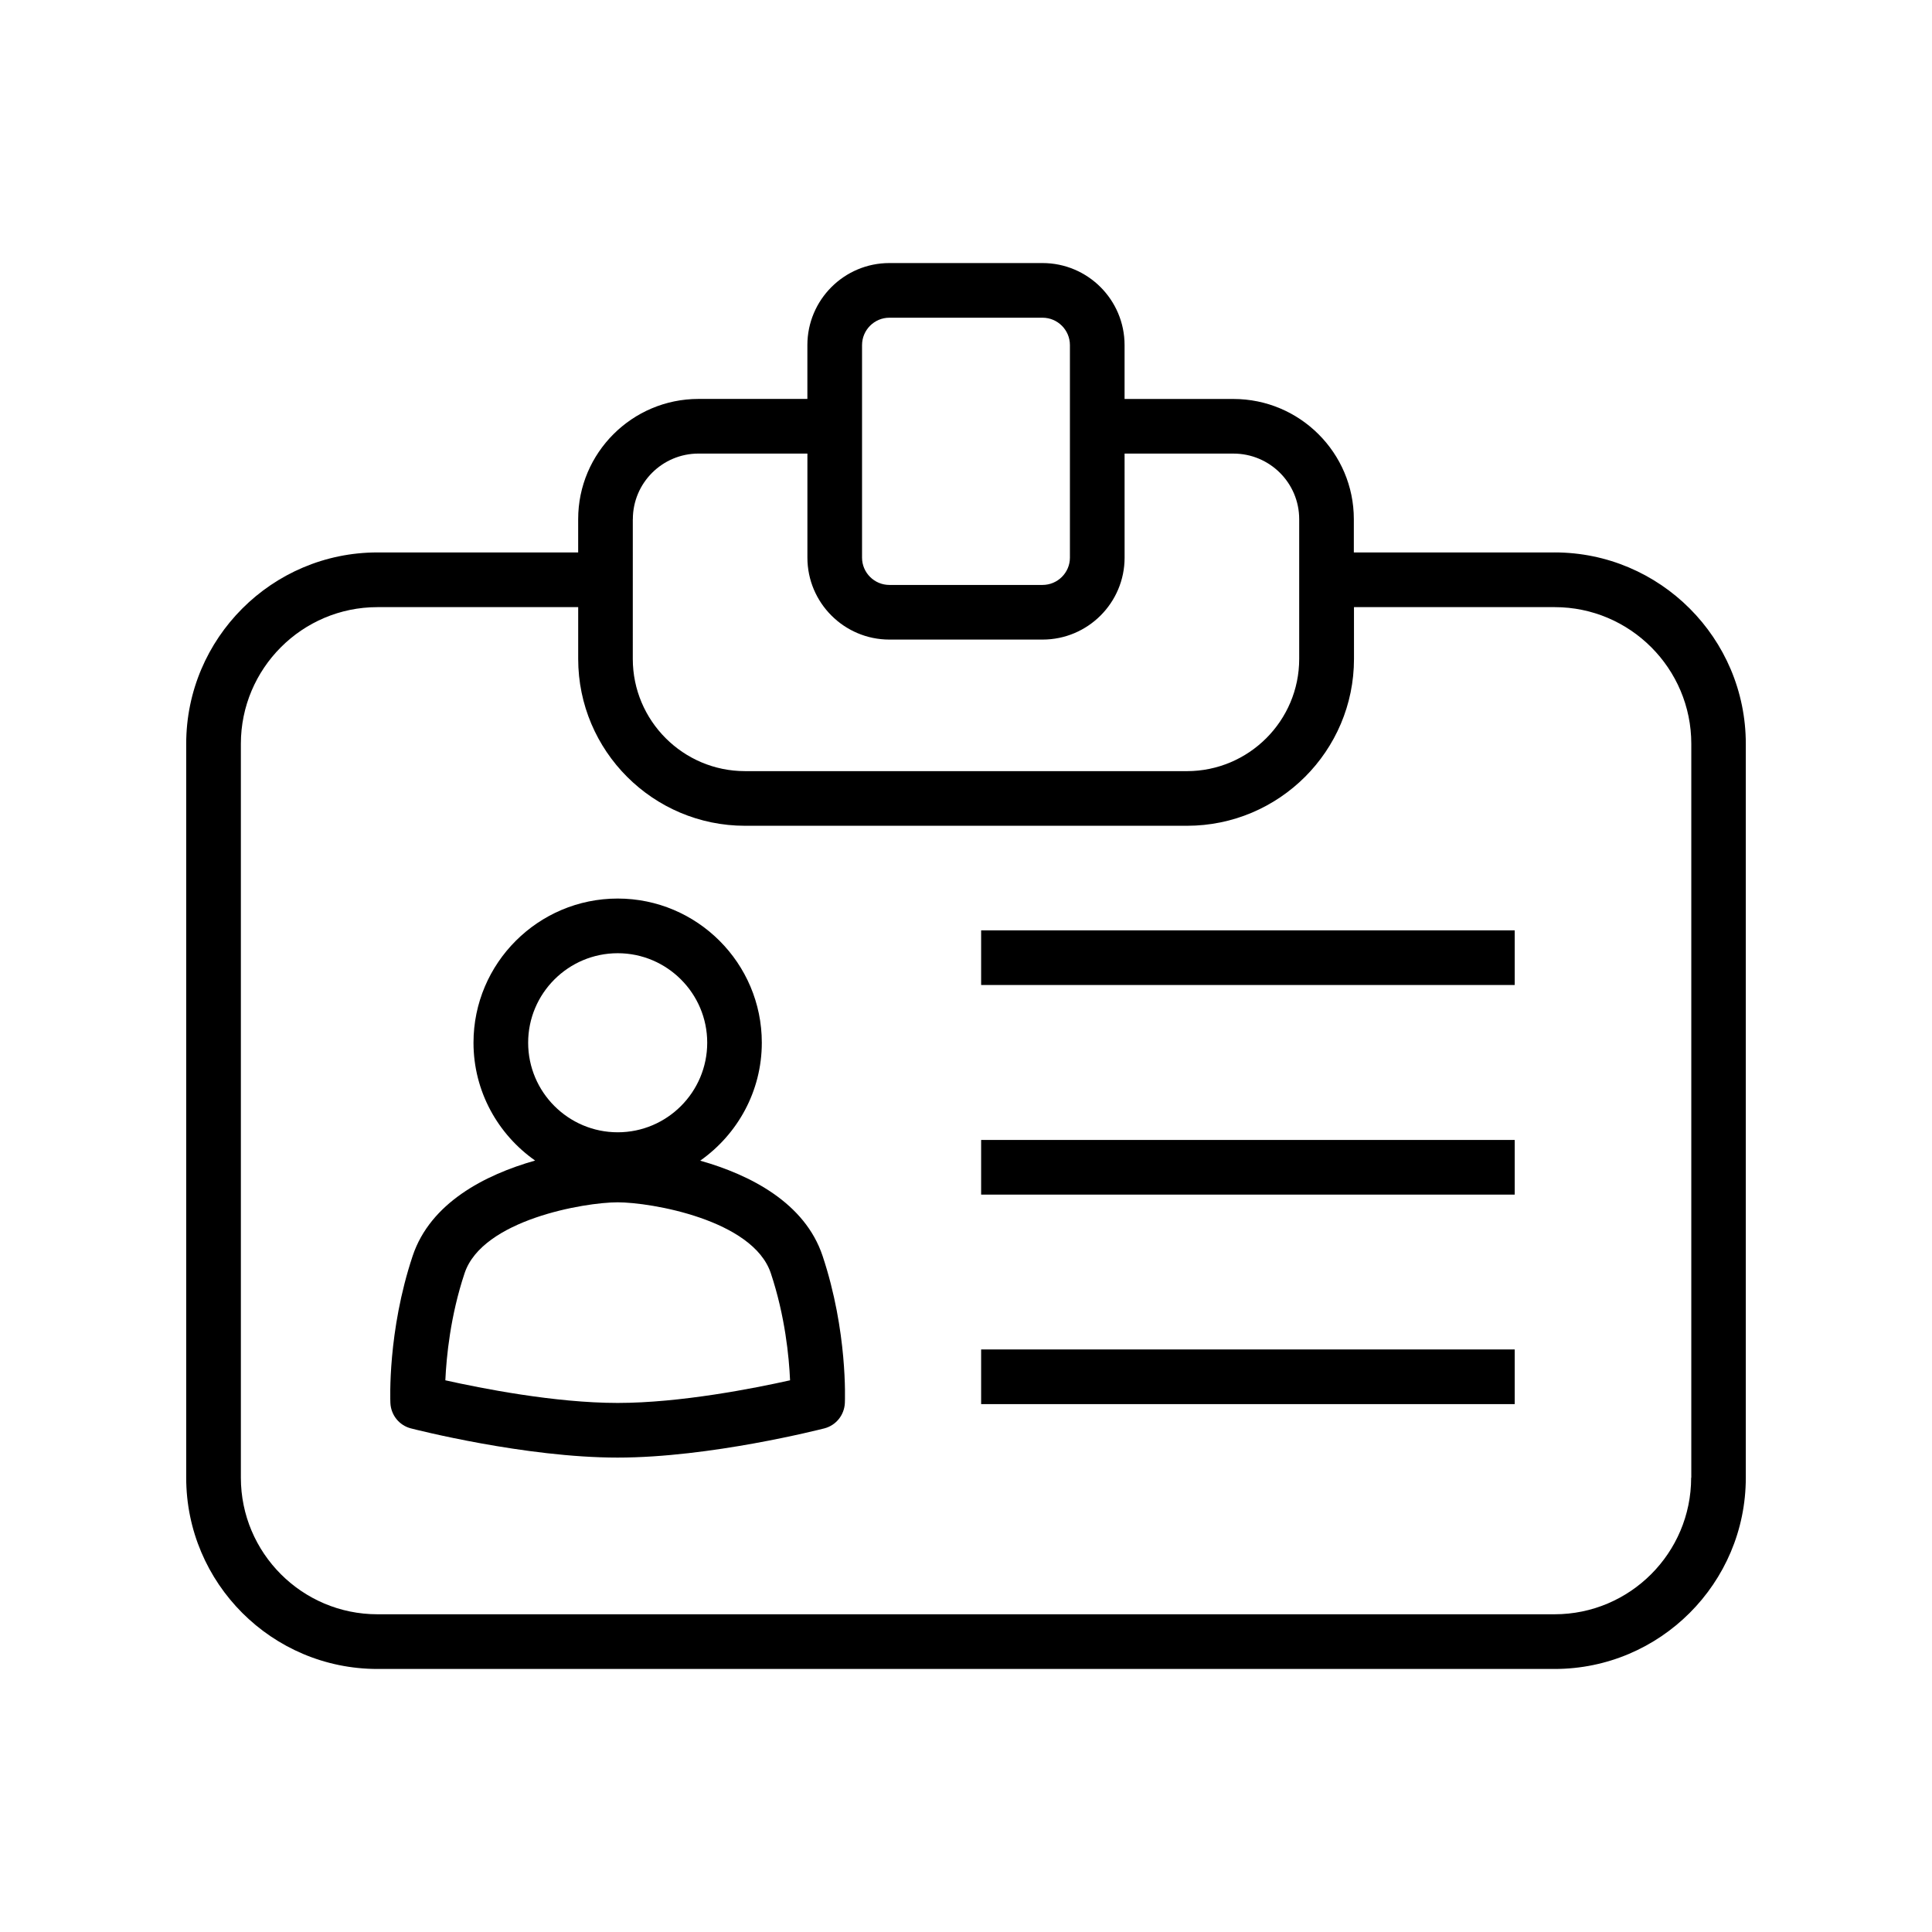 <?xml version="1.0" encoding="UTF-8"?>
<!-- Uploaded to: SVG Find, www.svgrepo.com, Generator: SVG Find Mixer Tools -->
<svg fill="#000000" width="800px" height="800px" version="1.1" viewBox="144 144 512 512" xmlns="http://www.w3.org/2000/svg">
 <g>
  <path d="m329.56 451.59c9.855-6.941 16.328-18.359 16.328-31.27 0-21.066-17.129-38.195-38.195-38.195-21.066 0.004-38.211 17.133-38.211 38.199 0 12.91 6.488 24.324 16.328 31.234-13.32 3.777-27.758 11.227-32.449 25.27-6.676 20.012-5.934 38.258-5.902 38.996 0.156 3.195 2.332 5.902 5.414 6.707 1.227 0.316 30.309 7.746 54.789 7.746 24.527 0 53.594-7.445 54.82-7.746 3.07-0.805 5.258-3.512 5.414-6.707 0.031-0.738 0.77-18.973-5.902-38.996-4.676-14.043-19.113-21.473-32.434-25.238zm-21.852-54.977c13.066 0 23.711 10.645 23.711 23.711 0 13.098-10.645 23.742-23.711 23.742-13.098 0-23.742-10.645-23.742-23.742 0-13.066 10.645-23.711 23.742-23.711zm-0.031 119.18c-16.641 0-36.305-3.906-45.656-6 0.285-6.234 1.324-17.066 5.102-28.387 4.738-14.168 31.789-18.781 40.559-18.781 8.816 0 35.848 4.613 40.59 18.781 3.777 11.32 4.832 22.168 5.102 28.387-9.375 2.094-29.023 6-45.695 6z"/>
  <path d="m404.01 390.55h141.4v14.484h-141.4z"/>
  <path d="m404.01 446.1h141.4v14.484h-141.4z"/>
  <path d="m404.01 501.62h141.4v14.484h-141.4z"/>
  <path d="m555.98 290.4h-53.199v-8.816c0-17.555-14.312-31.852-31.914-31.852h-28.844v-14.277c0-11.996-9.746-21.742-21.742-21.742h-40.59c-11.98 0-21.727 9.746-21.727 21.742v14.266h-28.859c-17.57 0-31.883 14.297-31.883 31.852v8.832l-53.195-0.004c-27.945 0-50.68 22.75-50.68 50.711v194.5c0 27.945 22.719 50.68 50.68 50.68h311.95c27.93 0 50.68-22.719 50.68-50.68v-194.5c0-27.961-22.734-50.715-50.68-50.715zm-183.53-54.945c0-4 3.258-7.258 7.242-7.258h40.59c4 0 7.258 3.258 7.258 7.258v56.332c0 3.969-3.258 7.227-7.258 7.227h-40.59c-3.984 0-7.242-3.258-7.242-7.227zm-60.738 46.129c0-9.59 7.809-17.383 17.398-17.383h28.859v27.582c0 11.965 9.746 21.711 21.727 21.711h40.59c11.996 0 21.742-9.746 21.742-21.711l-0.004-27.578h28.844c9.621 0 17.43 7.777 17.43 17.383v37.031c0 16.391-13.352 29.742-29.773 29.742l-117.09-0.004c-16.391 0-29.742-13.352-29.742-29.742l0.004-37.031zm280.46 254.02c0 19.965-16.23 36.195-36.195 36.195h-311.95c-19.965 0-36.195-16.23-36.195-36.195v-194.48c0-19.965 16.23-36.227 36.195-36.227h53.199v13.715c0 24.387 19.836 44.227 44.227 44.227h117.11c24.418 0 44.258-19.836 44.258-44.227l-0.004-13.715h53.199c19.965 0 36.195 16.262 36.195 36.227v194.48z"/>
 </g>
</svg>